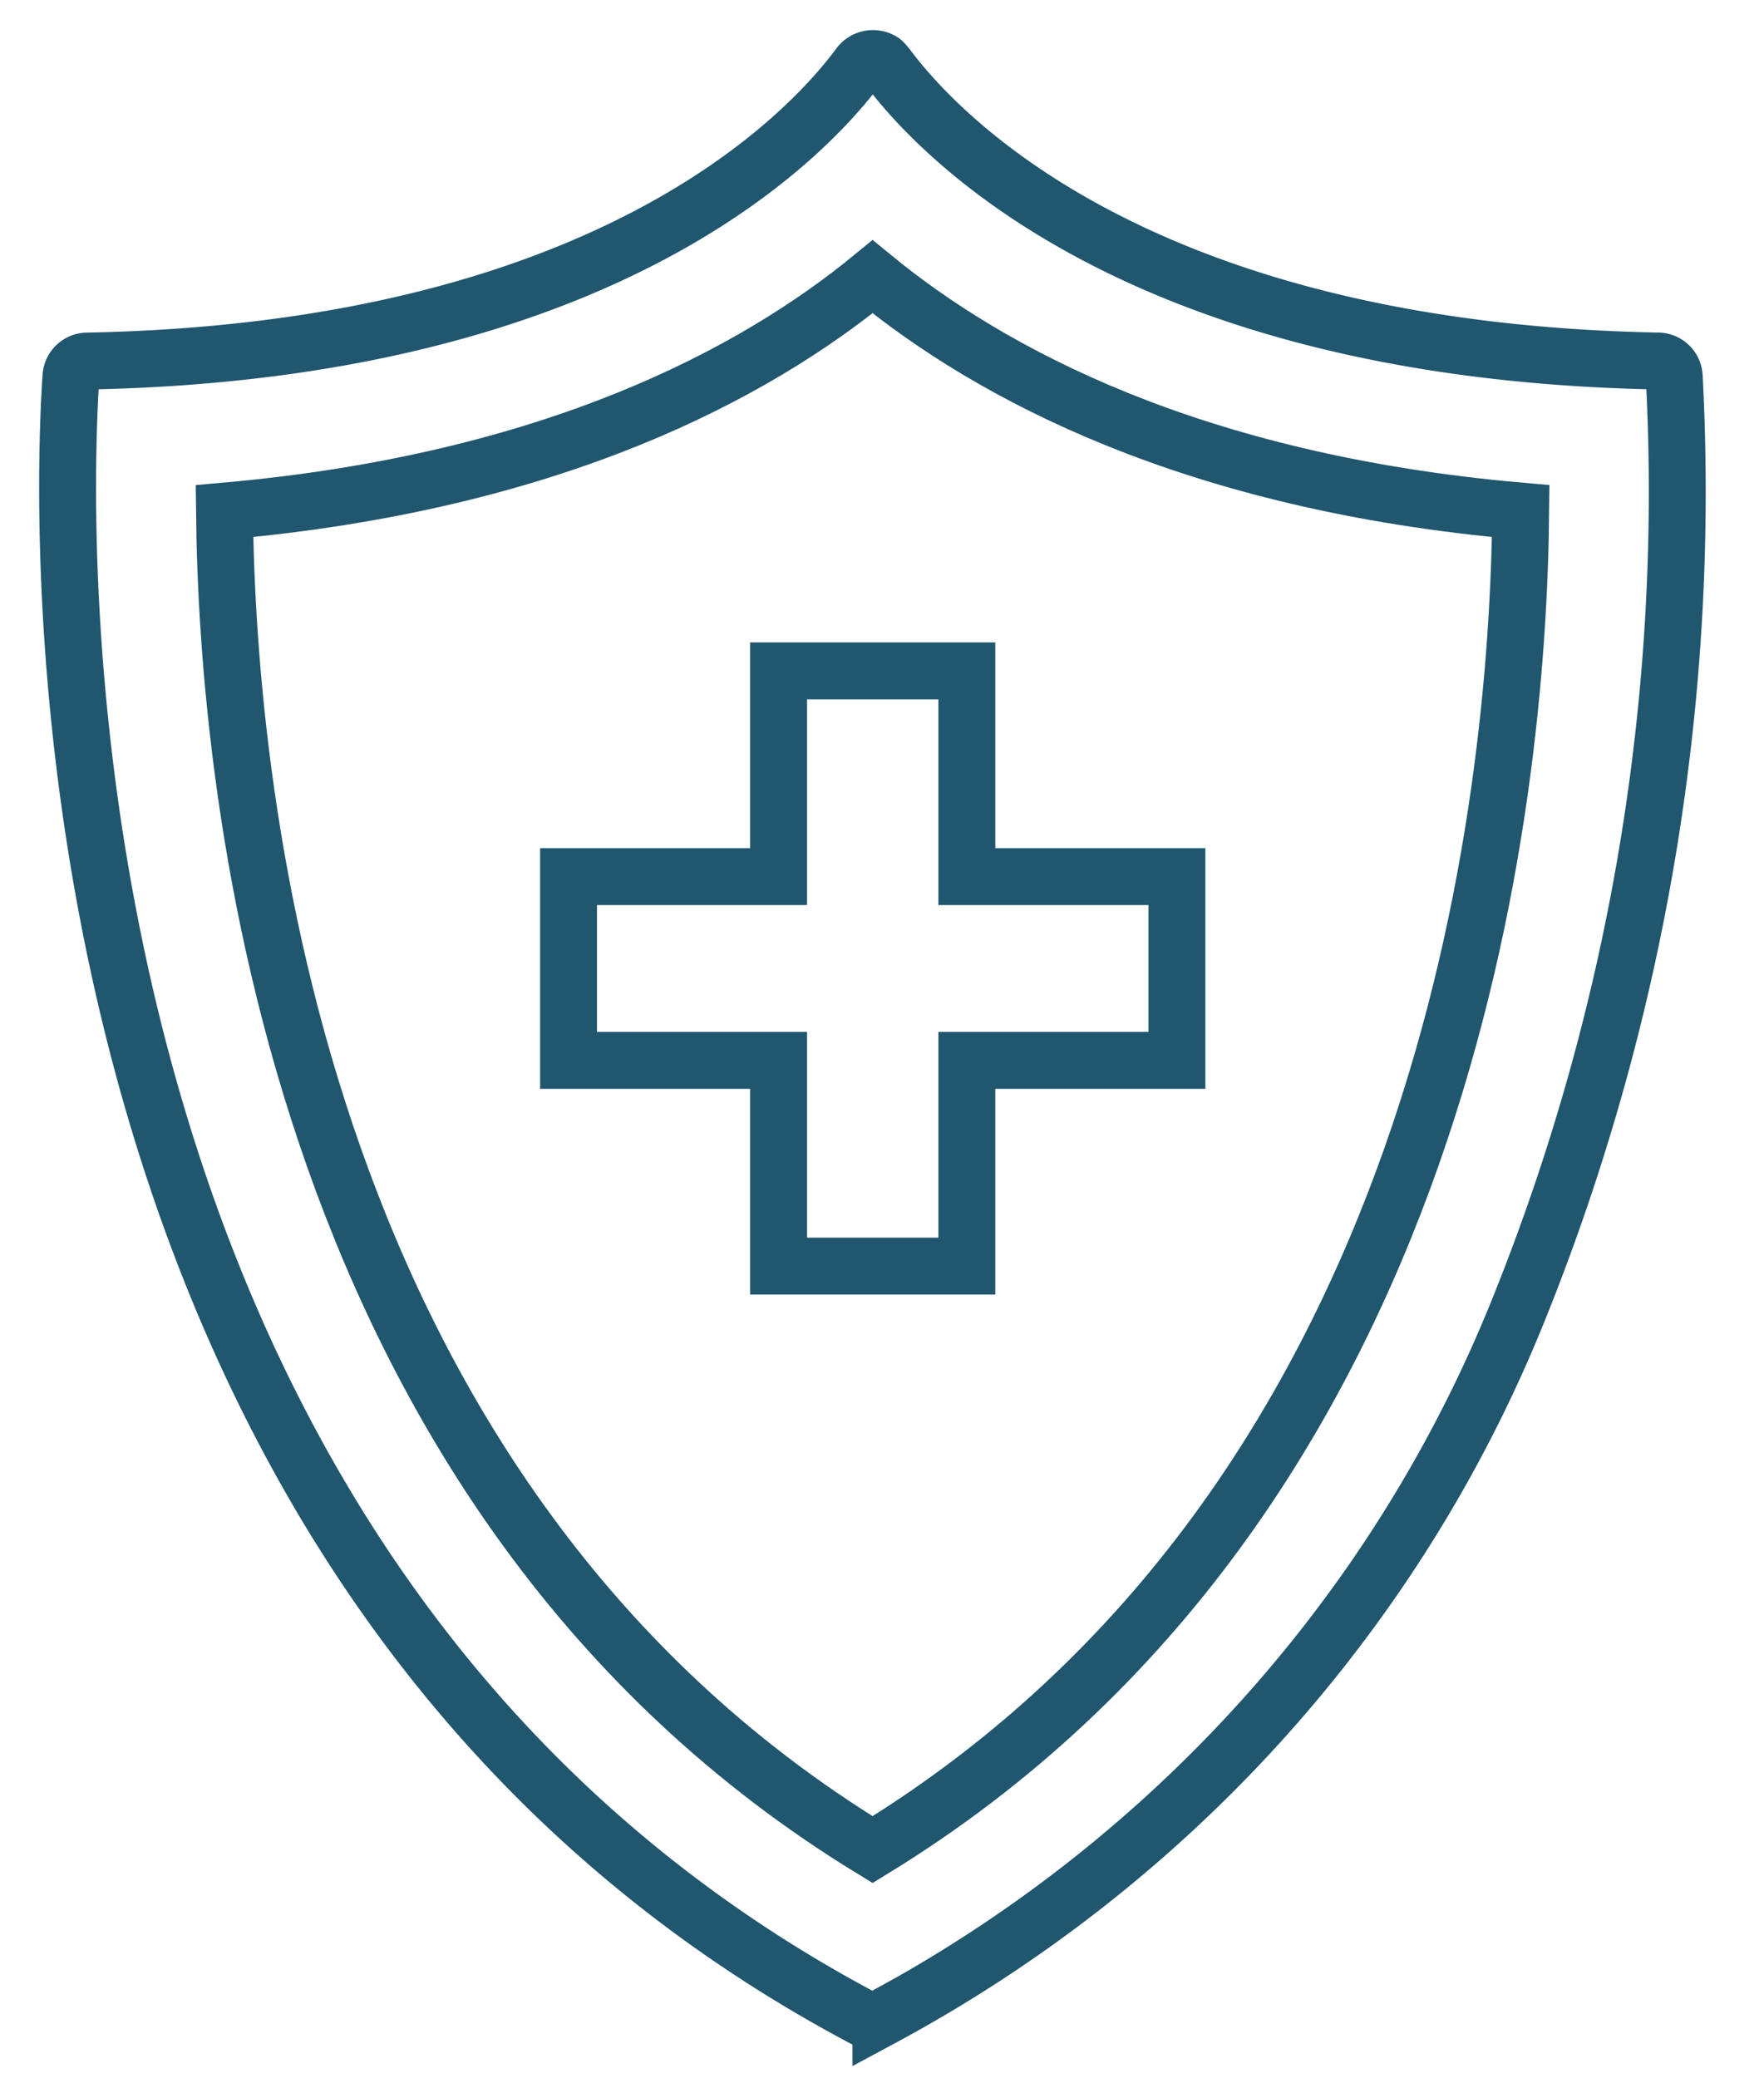 <svg xmlns="http://www.w3.org/2000/svg" width="62" height="73" fill="none"><path stroke="#20566E" stroke-miterlimit="10" stroke-width="2" d="M31.153 2.3c1.777 2.405 8.834 10.034 27.103 10.384a.58.58 0 0 1 .588.535 76.8 76.8 0 0 1-5.447 32.737c-4.26 10.63-12.19 19.463-22.434 24.963a.62.62 0 0 1-.6 0C.664 55.168 2.168 18.082 2.494 13.22a.584.584 0 0 1 .6-.535c18.268-.35 25.325-7.979 27.103-10.385a.61.61 0 0 1 .82-.144c.053.042.144.16.186.211z"/><path stroke="#20566E" stroke-miterlimit="10" stroke-width="2" d="M30.669 64.987C10.455 52.649 7.994 28.147 7.889 17.958c11.547-1.017 18.647-4.842 22.78-8.235 4.144 3.403 11.243 7.228 22.78 8.235-.094 10.107-2.524 34.64-22.78 47.029Z"/><path stroke="#20566E" stroke-miterlimit="10" stroke-width="2" d="M41.365 30.8v6.457h-7.383v7.228h-6.616v-7.228h-7.383V30.8h7.383v-7.228h6.616V30.8z"/></svg>